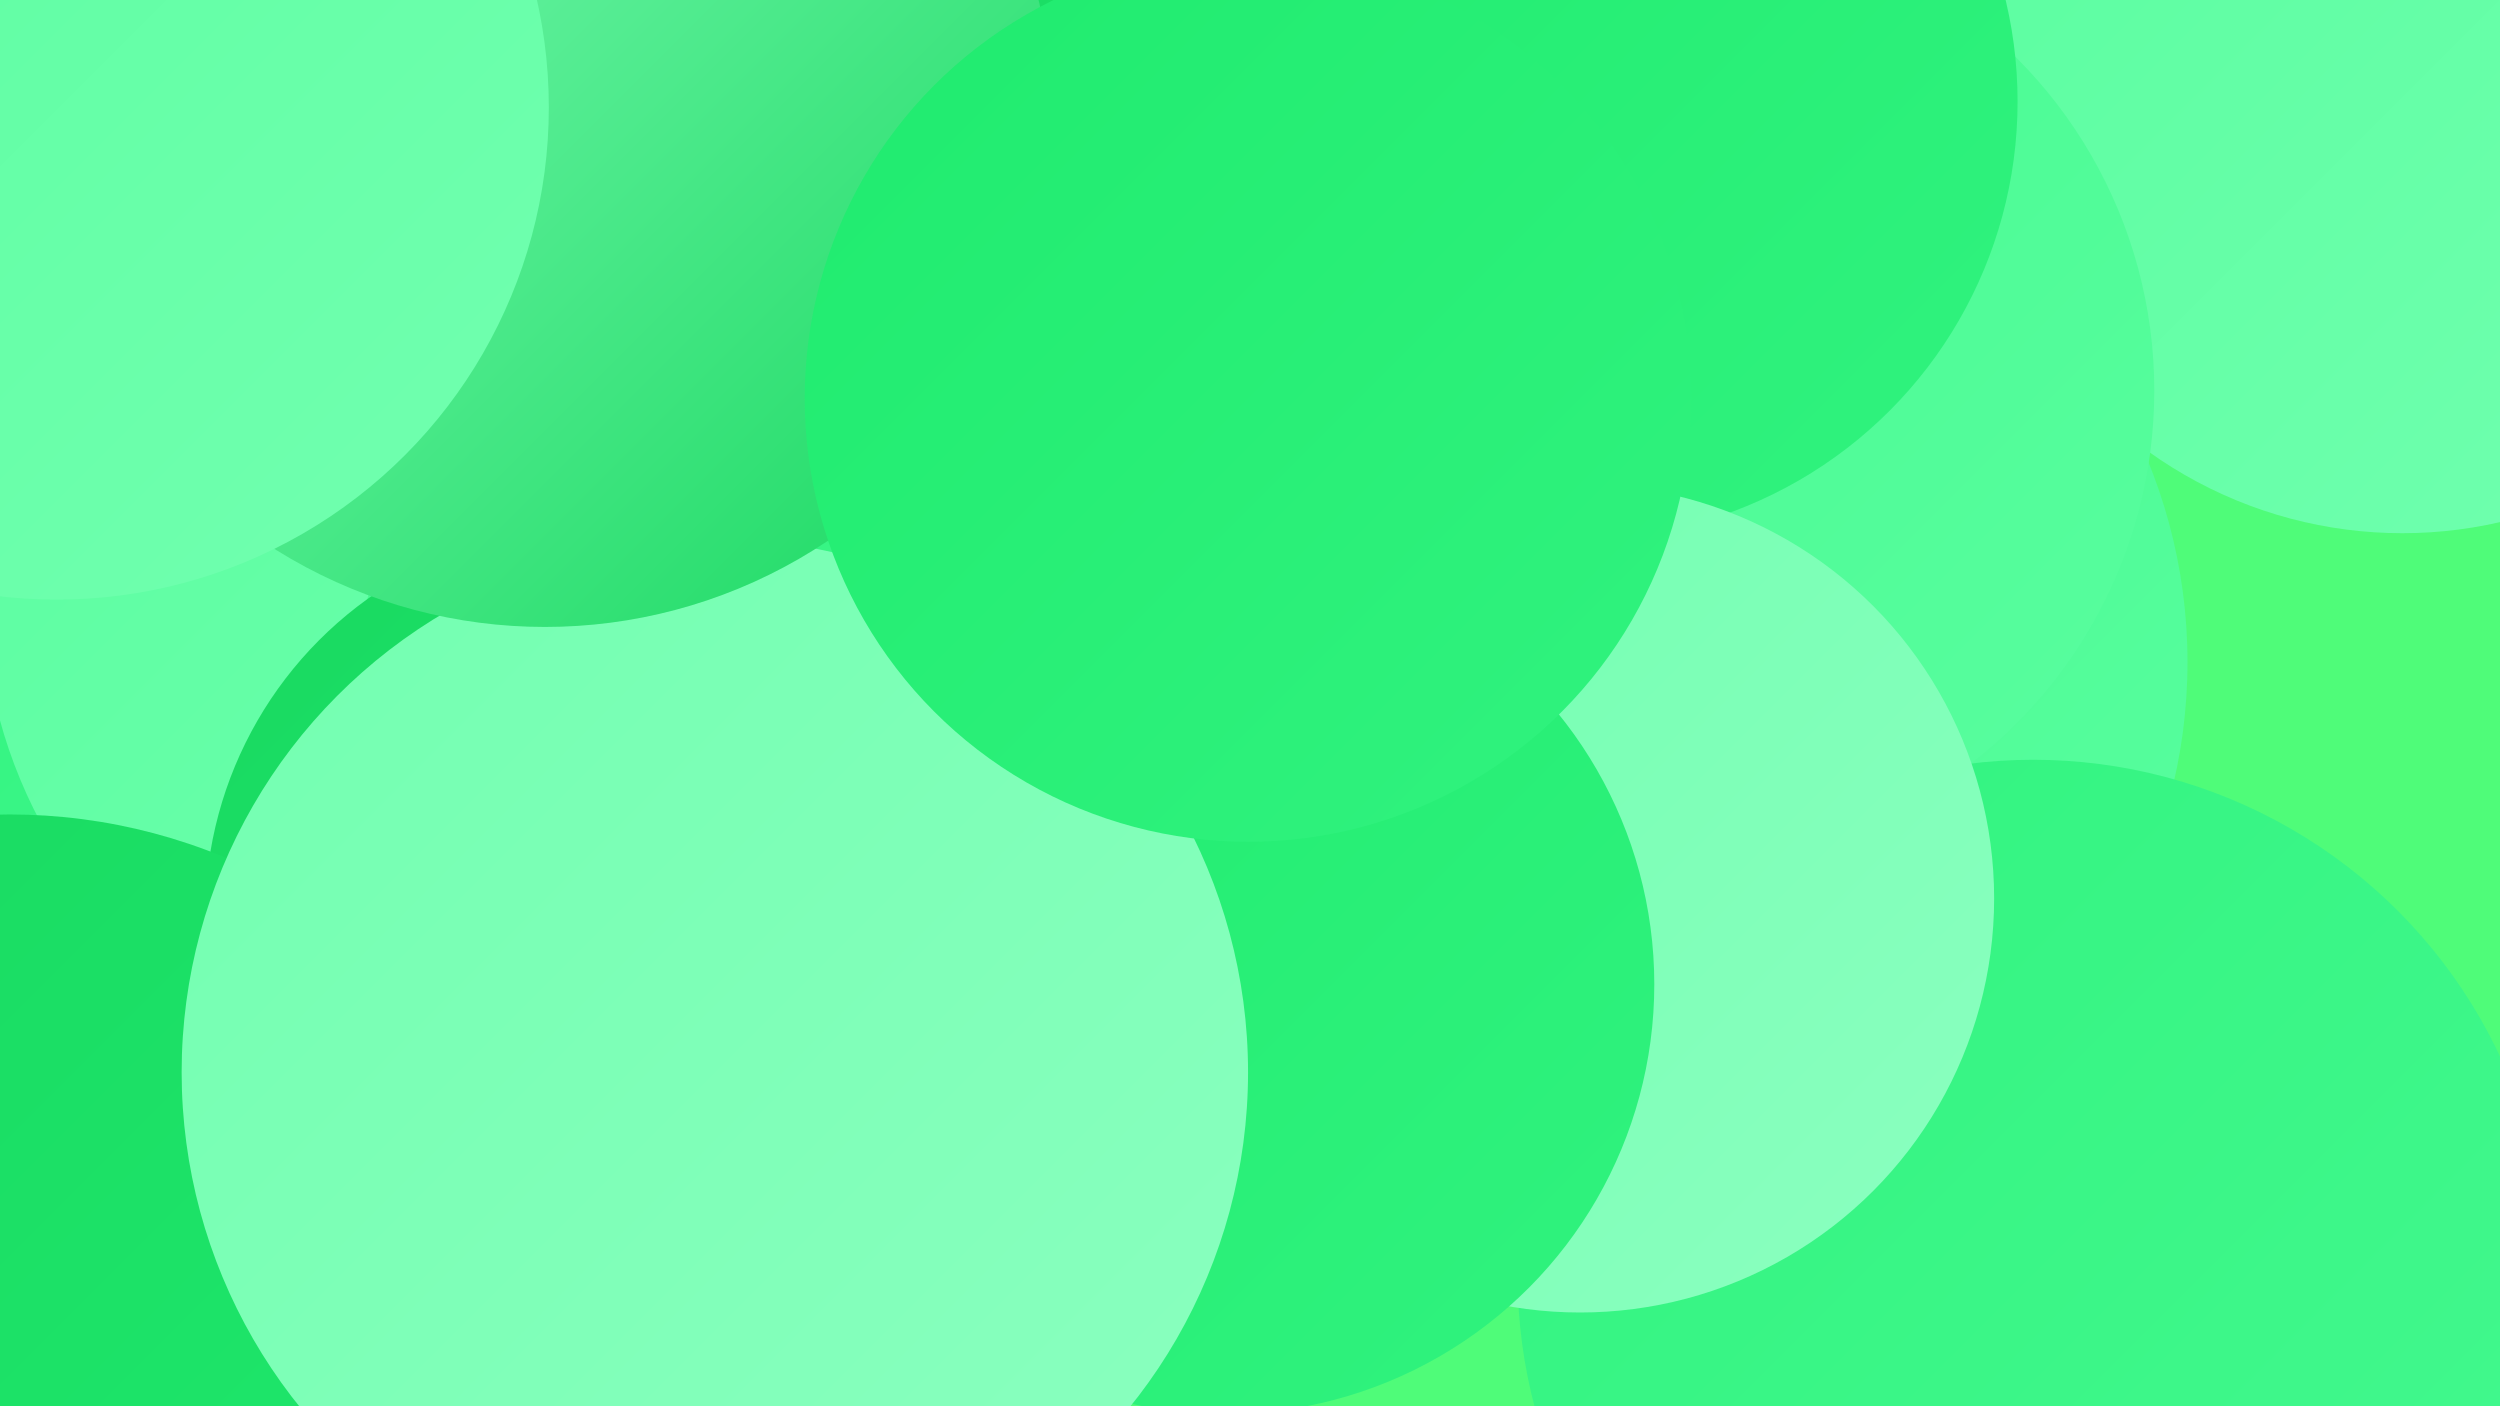 <?xml version="1.0" encoding="UTF-8"?><svg width="1280" height="720" xmlns="http://www.w3.org/2000/svg"><defs><linearGradient id="grad0" x1="0%" y1="0%" x2="100%" y2="100%"><stop offset="0%" style="stop-color:#19d860;stop-opacity:1" /><stop offset="100%" style="stop-color:#1feb6e;stop-opacity:1" /></linearGradient><linearGradient id="grad1" x1="0%" y1="0%" x2="100%" y2="100%"><stop offset="0%" style="stop-color:#1feb6e;stop-opacity:1" /><stop offset="100%" style="stop-color:#31f37f;stop-opacity:1" /></linearGradient><linearGradient id="grad2" x1="0%" y1="0%" x2="100%" y2="100%"><stop offset="0%" style="stop-color:#31f37f;stop-opacity:1" /><stop offset="100%" style="stop-color:#44f98f;stop-opacity:1" /></linearGradient><linearGradient id="grad3" x1="0%" y1="0%" x2="100%" y2="100%"><stop offset="0%" style="stop-color:#44f98f;stop-opacity:1" /><stop offset="100%" style="stop-color:#59fe9f;stop-opacity:1" /></linearGradient><linearGradient id="grad4" x1="0%" y1="0%" x2="100%" y2="100%"><stop offset="0%" style="stop-color:#59fe9f;stop-opacity:1" /><stop offset="100%" style="stop-color:#72ffb0;stop-opacity:1" /></linearGradient><linearGradient id="grad5" x1="0%" y1="0%" x2="100%" y2="100%"><stop offset="0%" style="stop-color:#72ffb0;stop-opacity:1" /><stop offset="100%" style="stop-color:#8bffc0;stop-opacity:1" /></linearGradient><linearGradient id="grad6" x1="0%" y1="0%" x2="100%" y2="100%"><stop offset="0%" style="stop-color:#8bffc0;stop-opacity:1" /><stop offset="100%" style="stop-color:#19d860;stop-opacity:1" /></linearGradient></defs><rect width="1280" height="720" fill="#4ffc79" /><circle cx="501" cy="170" r="212" fill="url(#grad0)" /><circle cx="1230" cy="50" r="223" fill="url(#grad4)" /><circle cx="83" cy="448" r="197" fill="url(#grad2)" /><circle cx="412" cy="431" r="243" fill="url(#grad3)" /><circle cx="848" cy="339" r="272" fill="url(#grad3)" /><circle cx="244" cy="302" r="253" fill="url(#grad4)" /><circle cx="442" cy="358" r="259" fill="url(#grad3)" /><circle cx="573" cy="274" r="227" fill="url(#grad2)" /><circle cx="862" cy="200" r="241" fill="url(#grad3)" /><circle cx="1041" cy="653" r="264" fill="url(#grad2)" /><circle cx="809" cy="52" r="224" fill="url(#grad1)" /><circle cx="305" cy="469" r="200" fill="url(#grad0)" /><circle cx="627" cy="407" r="228" fill="url(#grad4)" /><circle cx="809" cy="460" r="212" fill="url(#grad5)" /><circle cx="5" cy="704" r="287" fill="url(#grad0)" /><circle cx="627" cy="504" r="220" fill="url(#grad1)" /><circle cx="366" cy="549" r="273" fill="url(#grad5)" /><circle cx="279" cy="61" r="260" fill="url(#grad6)" /><circle cx="639" cy="204" r="227" fill="url(#grad1)" /><circle cx="29" cy="55" r="252" fill="url(#grad4)" /></svg>